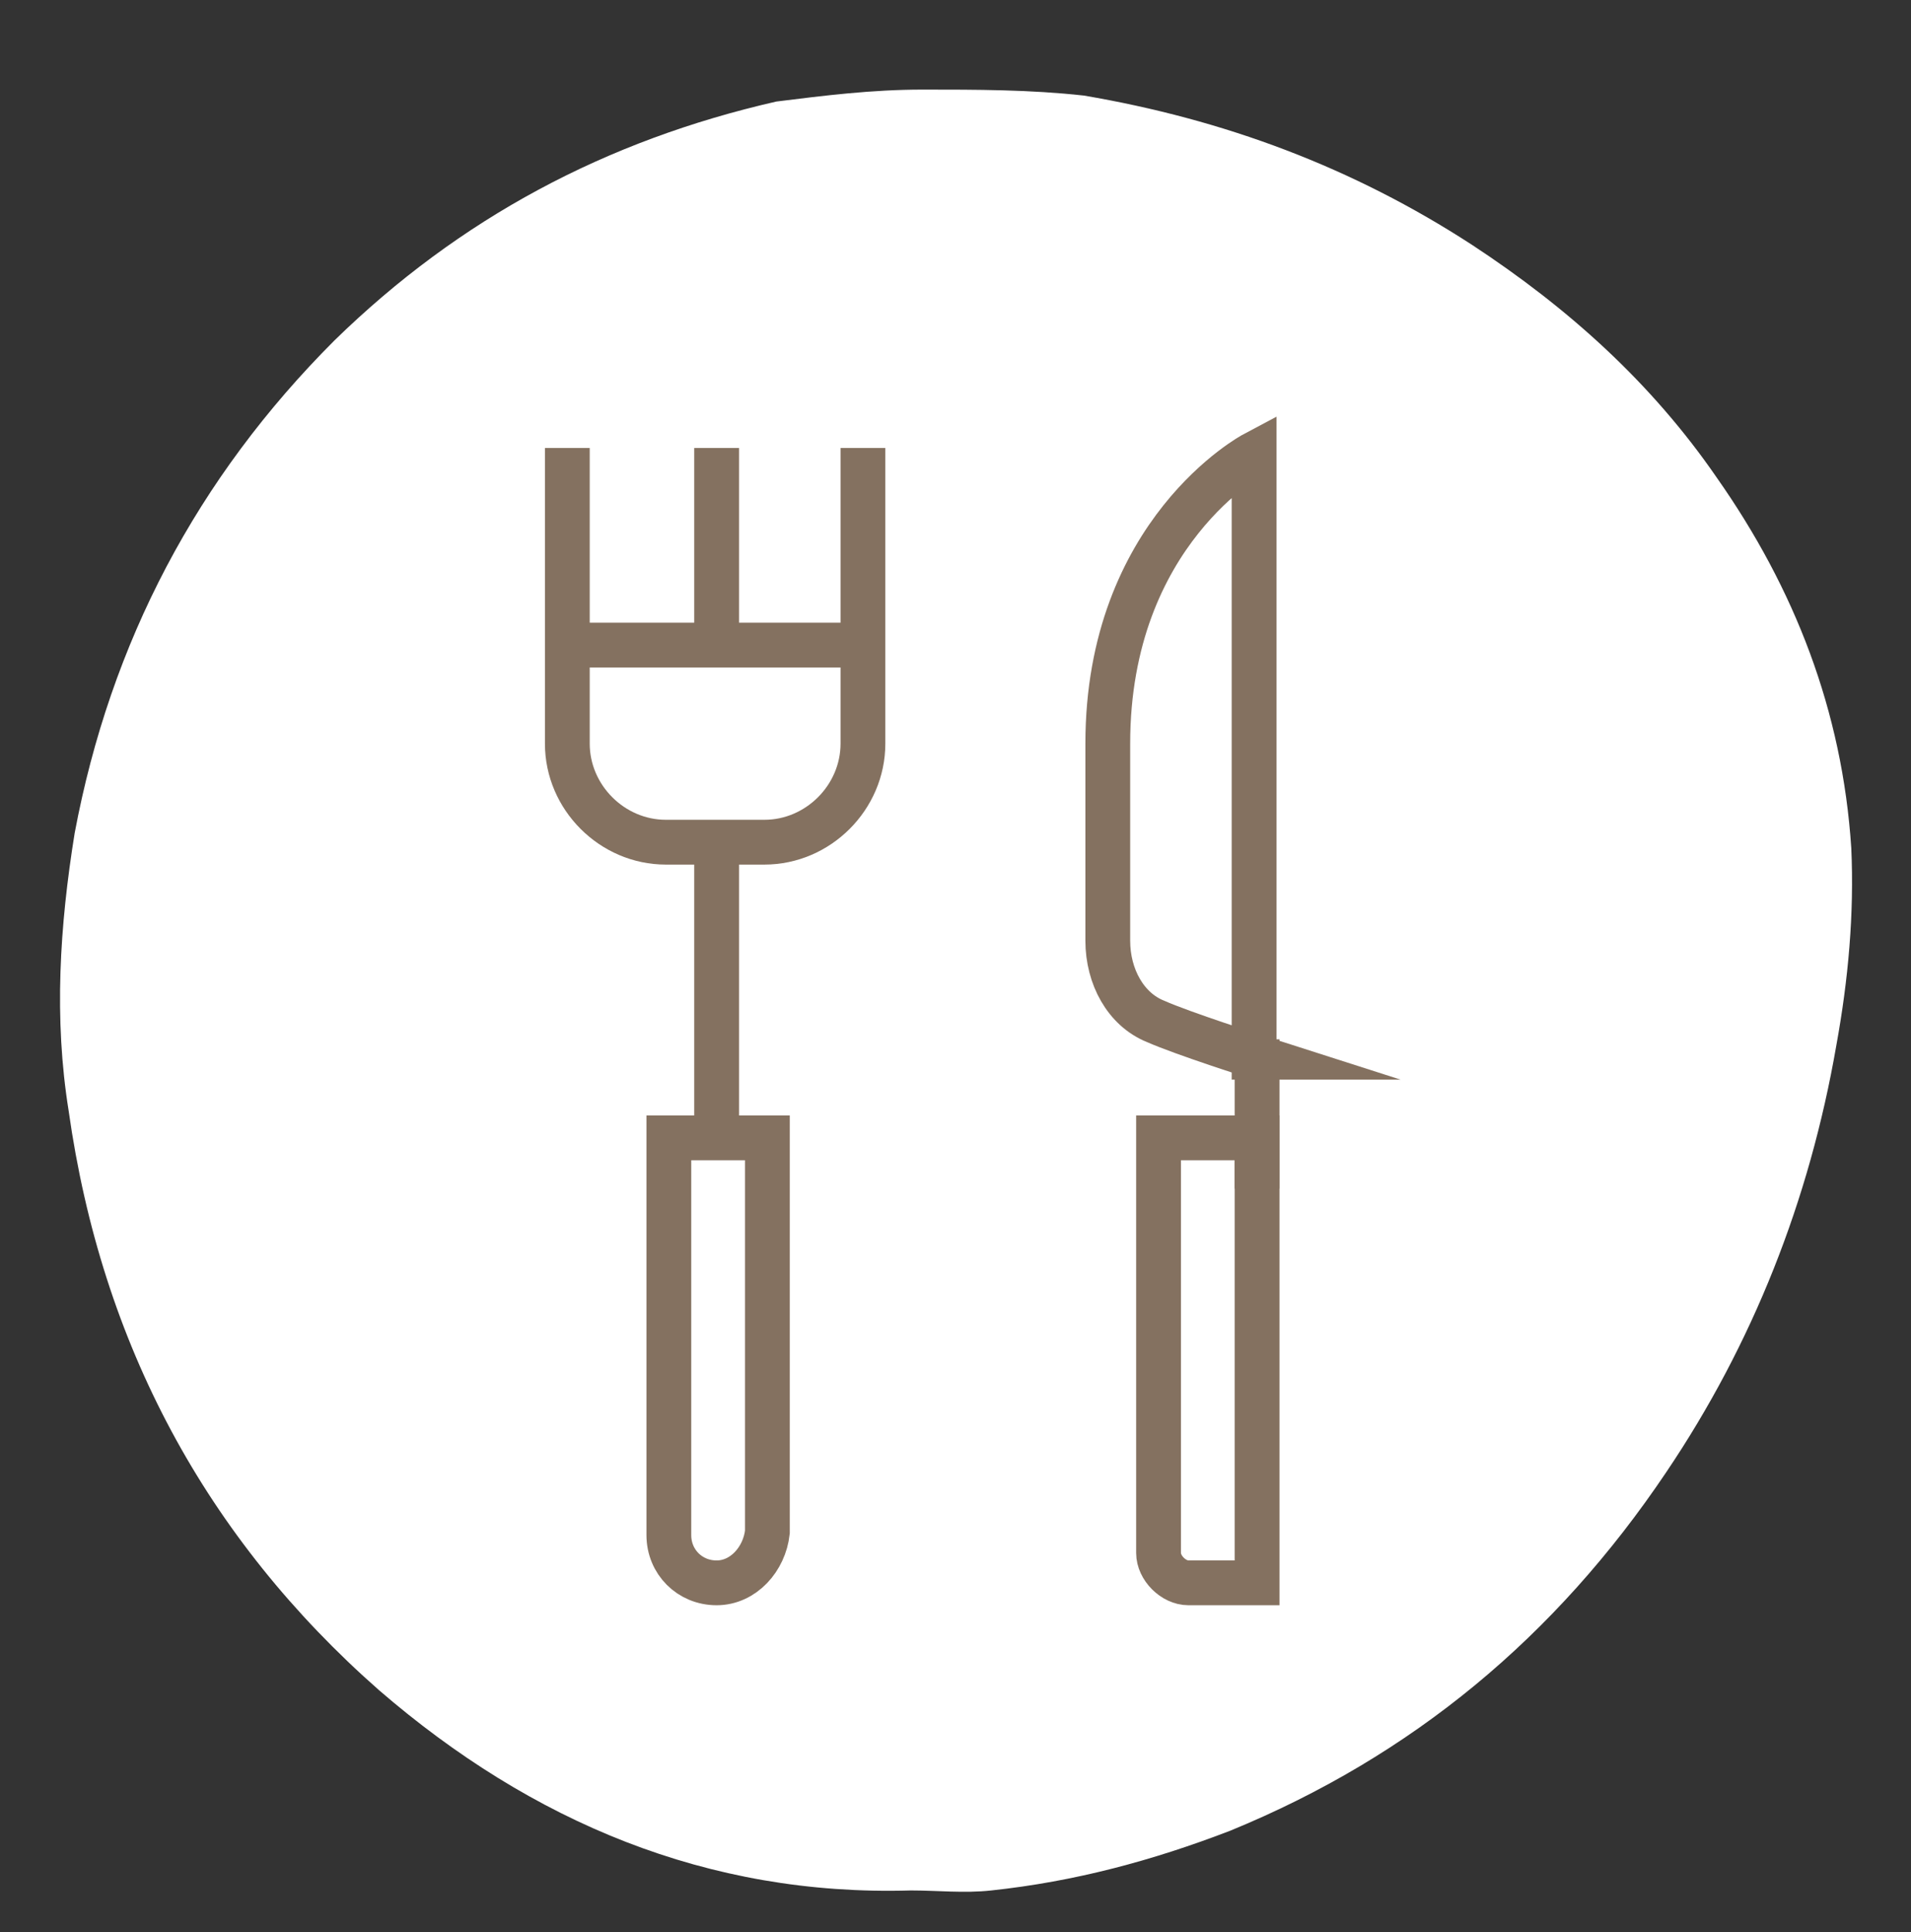 <?xml version="1.0" encoding="utf-8"?>
<!-- Generator: Adobe Illustrator 23.0.2, SVG Export Plug-In . SVG Version: 6.00 Build 0)  -->
<svg version="1.1" id="Ebene_1" xmlns="http://www.w3.org/2000/svg" xmlns:xlink="http://www.w3.org/1999/xlink" x="0px" y="0px"
	 viewBox="0 0 64 64.7" style="enable-background:new 0 0 64 64.7;" xml:space="preserve">
<rect x="0" y="0" width="64" height="64.7" fill="#333333" stroke="none"/>
<style type="text/css">
	.st0{fill:#FFFFFF;}
	.st1{fill:none;stroke:#847160;stroke-width:1.5;stroke-miterlimit:10;}
</style>
<g>
	<g>
		<g>
			<g>
				<path class="st0" d="M30.5,63.3c-6.8,0.2-12.7-2.3-17.8-6.7C6.9,51.5,3.4,45,2.3,37.2C1.8,34.1,2,31,2.5,27.9
					c1.2-6.4,4.1-11.9,8.7-16.5c4.2-4.1,9.1-6.7,14.8-8C27.6,3.2,29.2,3,30.9,3c1.8,0,3.6,0,5.4,0.2c4.7,0.8,9,2.4,13,5
					c3.2,2.1,6,4.6,8.2,7.8c2.6,3.7,4.2,7.8,4.5,12.4c0.1,2.2-0.1,4.4-0.5,6.6c-0.9,5.2-2.8,10-5.7,14.3c-3.7,5.5-8.5,9.5-14.6,12
					c-2.6,1-5.2,1.7-8,2C32.3,63.4,31.4,63.3,30.5,63.3"/>
			</g>
		</g>
	</g>
</g>
<g id="restaurant">
	<g>
		<g>
			<line class="st1" x1="42.1" y1="34.8" x2="42.1" y2="39.8"/>
			<path class="st1" d="M42.1,35.4c0,0-2.5-0.8-3.4-1.2c-1-0.4-1.6-1.5-1.6-2.7v-6.6c0-7.1,4.9-9.7,4.9-9.7V35.4z"/>
		</g>
		<g>
			<g>
				<path class="st1" d="M28.9,15v9.9c0,1.8-1.5,3.3-3.3,3.3h-3.3c-1.8,0-3.3-1.5-3.3-3.3V15"/>
				<line class="st1" x1="24" y1="38.1" x2="24" y2="28.2"/>
				<line class="st1" x1="24" y1="15" x2="24" y2="21.6"/>
			</g>
		</g>
	</g>
	<line class="st1" x1="19" y1="21.6" x2="28.9" y2="21.6"/>
	<path class="st1" d="M39.8,53h2.3V38.1h-3.3V52C38.8,52.5,39.3,53,39.8,53z"/>
	<path class="st1" d="M24,53L24,53c-0.9,0-1.6-0.7-1.6-1.6V38.1h3.3v13.2C25.6,52.2,24.9,53,24,53z"/>
</g>
</svg>
